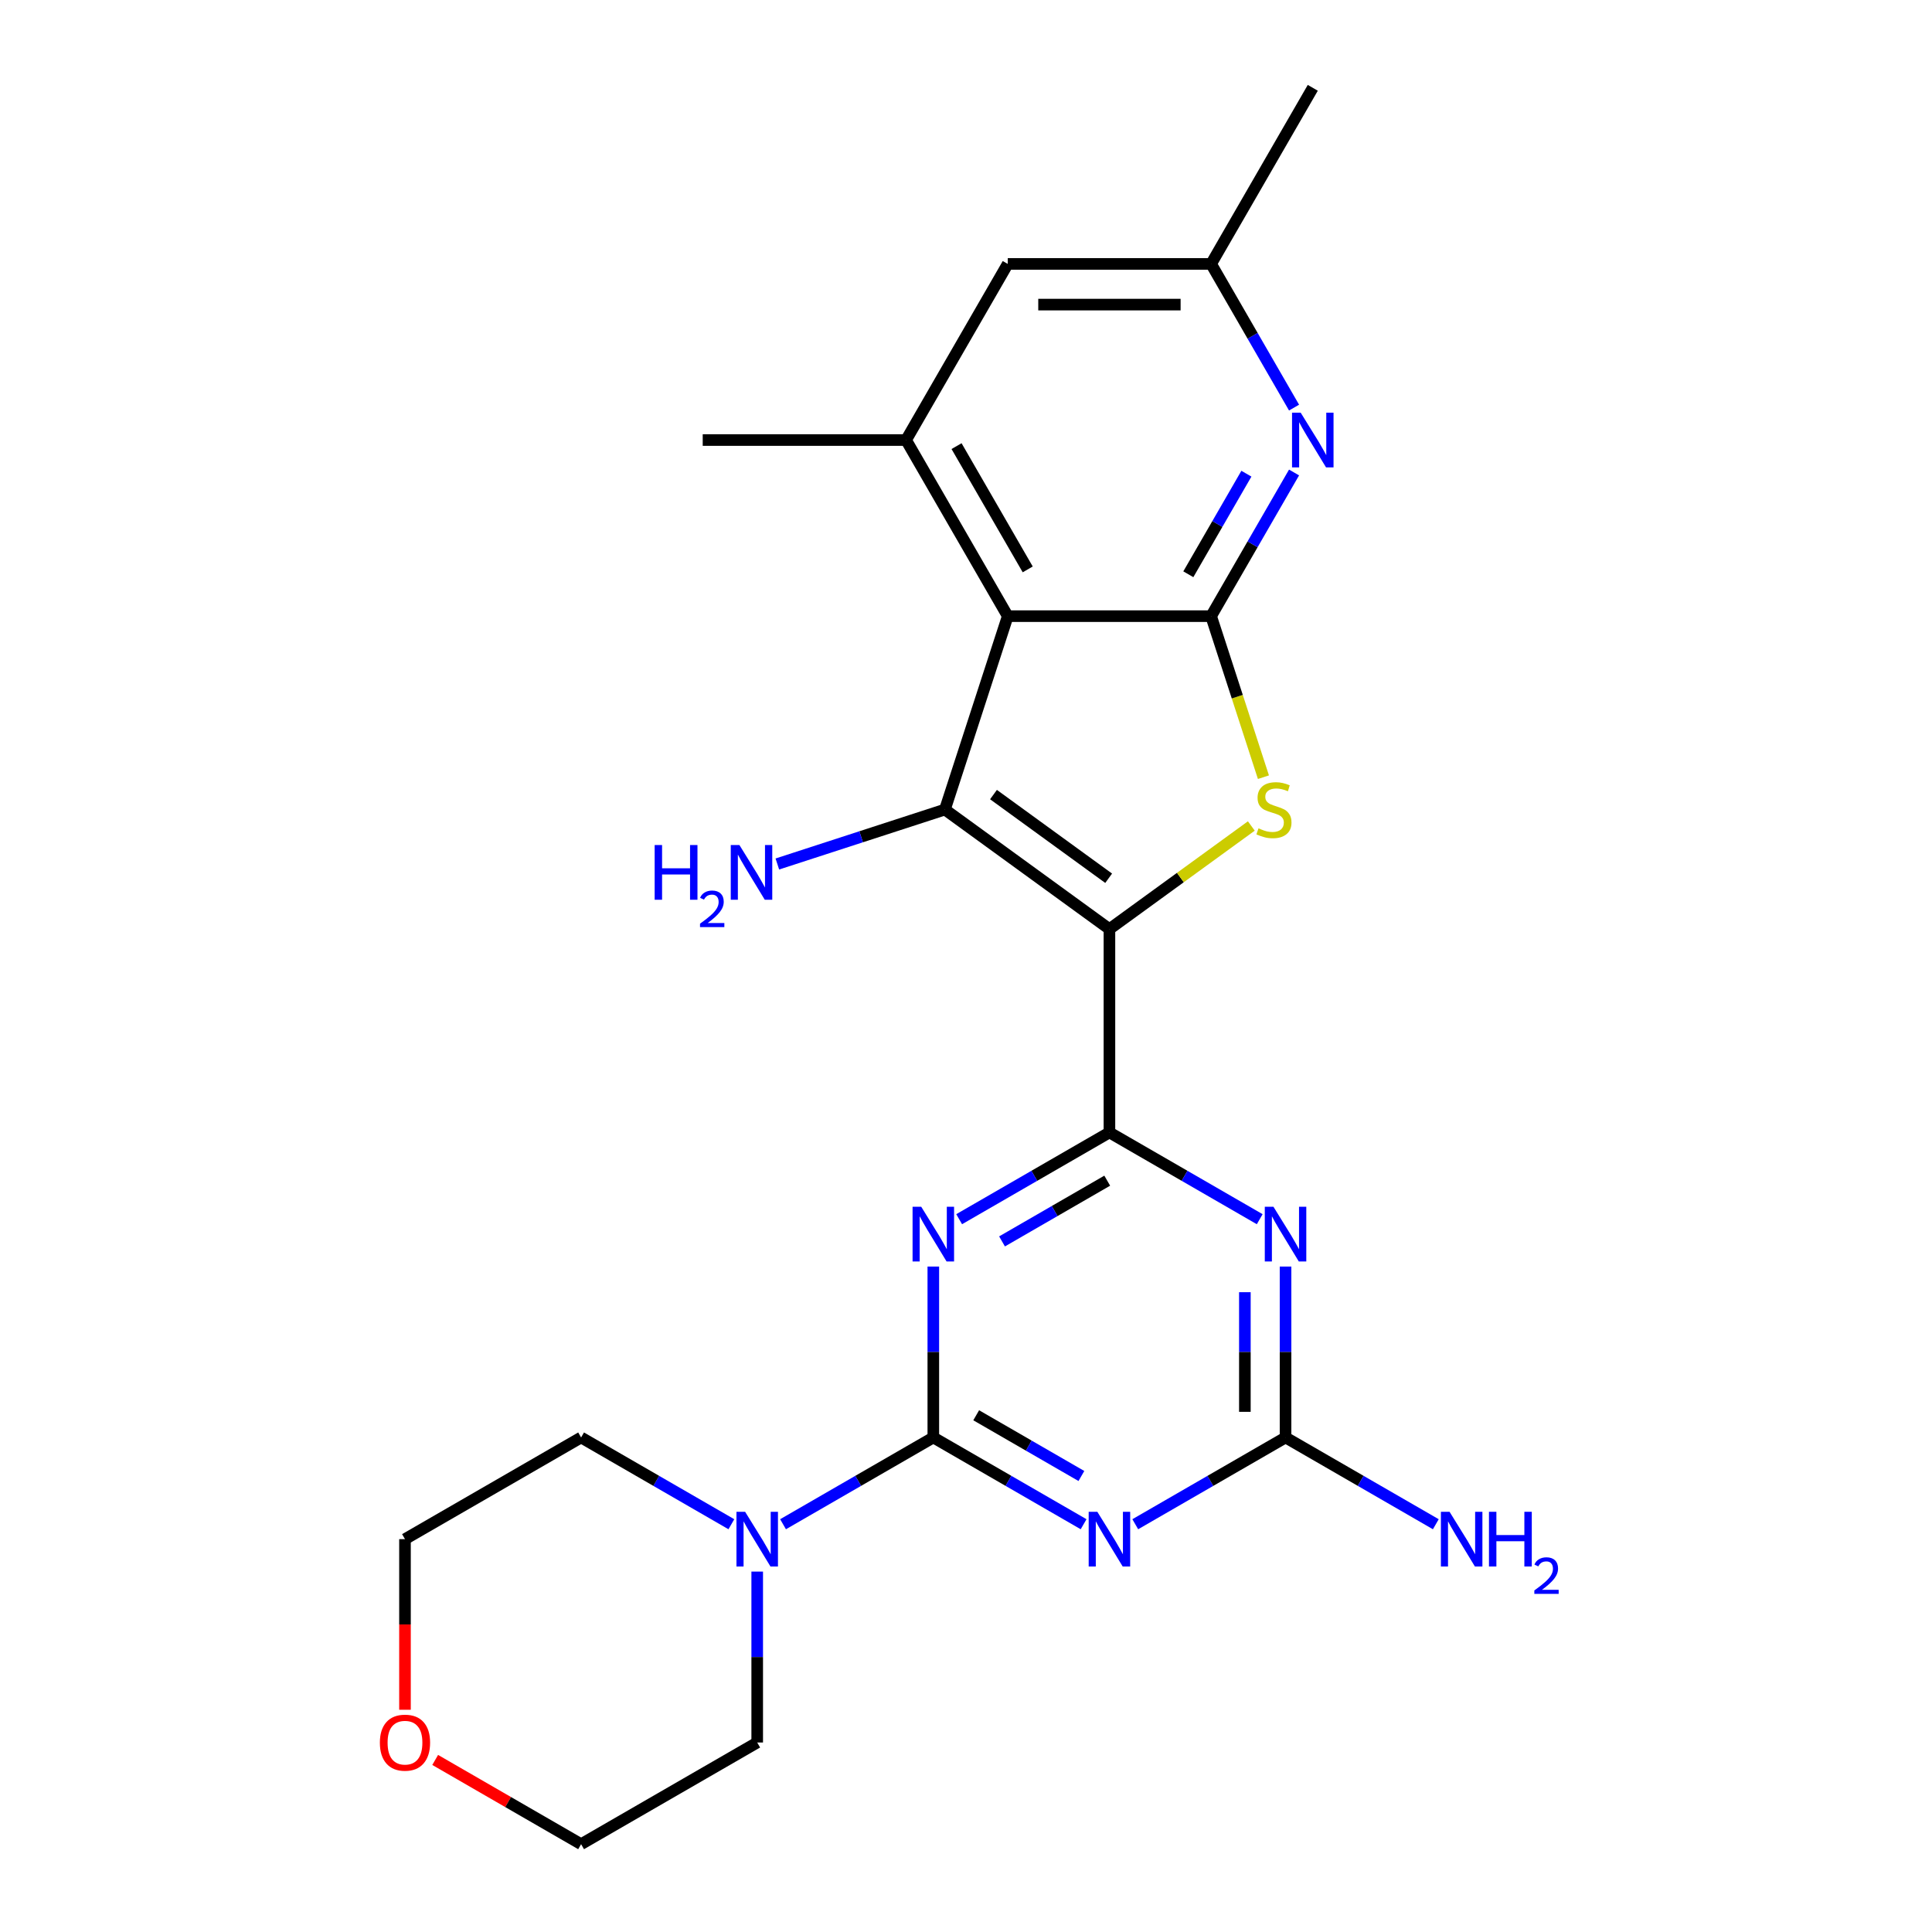 <?xml version='1.0' encoding='iso-8859-1'?>
<svg version='1.1' baseProfile='full'
              xmlns='http://www.w3.org/2000/svg'
                      xmlns:rdkit='http://www.rdkit.org/xml'
                      xmlns:xlink='http://www.w3.org/1999/xlink'
                  xml:space='preserve'
width='1000px' height='1000px' viewBox='0 0 1000 1000'>
<!-- END OF HEADER -->
<rect style='opacity:1.0;fill:#FFFFFF;stroke:none' width='1000' height='1000' x='0' y='0'> </rect>
<path class='bond-0' d='M 574.24,480.892 L 574.24,586.148' style='fill:none;fill-rule:evenodd;stroke:#000000;stroke-width:6px;stroke-linecap:butt;stroke-linejoin:miter;stroke-opacity:1' />
<path class='bond-1' d='M 574.24,480.892 L 489.086,419.023' style='fill:none;fill-rule:evenodd;stroke:#000000;stroke-width:6px;stroke-linecap:butt;stroke-linejoin:miter;stroke-opacity:1' />
<path class='bond-1' d='M 573.84,454.581 L 514.232,411.273' style='fill:none;fill-rule:evenodd;stroke:#000000;stroke-width:6px;stroke-linecap:butt;stroke-linejoin:miter;stroke-opacity:1' />
<path class='bond-5' d='M 574.24,480.892 L 610.961,454.212' style='fill:none;fill-rule:evenodd;stroke:#000000;stroke-width:6px;stroke-linecap:butt;stroke-linejoin:miter;stroke-opacity:1' />
<path class='bond-5' d='M 610.961,454.212 L 647.683,427.532' style='fill:none;fill-rule:evenodd;stroke:#CCCC00;stroke-width:6px;stroke-linecap:butt;stroke-linejoin:miter;stroke-opacity:1' />
<path class='bond-2' d='M 574.24,586.148 L 535.348,608.602' style='fill:none;fill-rule:evenodd;stroke:#000000;stroke-width:6px;stroke-linecap:butt;stroke-linejoin:miter;stroke-opacity:1' />
<path class='bond-2' d='M 535.348,608.602 L 496.457,631.056' style='fill:none;fill-rule:evenodd;stroke:#0000FF;stroke-width:6px;stroke-linecap:butt;stroke-linejoin:miter;stroke-opacity:1' />
<path class='bond-2' d='M 573.098,611.115 L 545.874,626.833' style='fill:none;fill-rule:evenodd;stroke:#000000;stroke-width:6px;stroke-linecap:butt;stroke-linejoin:miter;stroke-opacity:1' />
<path class='bond-2' d='M 545.874,626.833 L 518.65,642.551' style='fill:none;fill-rule:evenodd;stroke:#0000FF;stroke-width:6px;stroke-linecap:butt;stroke-linejoin:miter;stroke-opacity:1' />
<path class='bond-7' d='M 574.24,586.148 L 613.131,608.602' style='fill:none;fill-rule:evenodd;stroke:#000000;stroke-width:6px;stroke-linecap:butt;stroke-linejoin:miter;stroke-opacity:1' />
<path class='bond-7' d='M 613.131,608.602 L 652.023,631.056' style='fill:none;fill-rule:evenodd;stroke:#0000FF;stroke-width:6px;stroke-linecap:butt;stroke-linejoin:miter;stroke-opacity:1' />
<path class='bond-4' d='M 489.086,419.023 L 521.612,318.919' style='fill:none;fill-rule:evenodd;stroke:#000000;stroke-width:6px;stroke-linecap:butt;stroke-linejoin:miter;stroke-opacity:1' />
<path class='bond-15' d='M 489.086,419.023 L 445.719,433.114' style='fill:none;fill-rule:evenodd;stroke:#000000;stroke-width:6px;stroke-linecap:butt;stroke-linejoin:miter;stroke-opacity:1' />
<path class='bond-15' d='M 445.719,433.114 L 402.352,447.205' style='fill:none;fill-rule:evenodd;stroke:#0000FF;stroke-width:6px;stroke-linecap:butt;stroke-linejoin:miter;stroke-opacity:1' />
<path class='bond-3' d='M 483.085,655.568 L 483.085,699.8' style='fill:none;fill-rule:evenodd;stroke:#0000FF;stroke-width:6px;stroke-linecap:butt;stroke-linejoin:miter;stroke-opacity:1' />
<path class='bond-3' d='M 483.085,699.8 L 483.085,744.033' style='fill:none;fill-rule:evenodd;stroke:#000000;stroke-width:6px;stroke-linecap:butt;stroke-linejoin:miter;stroke-opacity:1' />
<path class='bond-12' d='M 483.085,744.033 L 444.193,766.487' style='fill:none;fill-rule:evenodd;stroke:#000000;stroke-width:6px;stroke-linecap:butt;stroke-linejoin:miter;stroke-opacity:1' />
<path class='bond-12' d='M 444.193,766.487 L 405.302,788.941' style='fill:none;fill-rule:evenodd;stroke:#0000FF;stroke-width:6px;stroke-linecap:butt;stroke-linejoin:miter;stroke-opacity:1' />
<path class='bond-26' d='M 483.085,744.033 L 521.977,766.487' style='fill:none;fill-rule:evenodd;stroke:#000000;stroke-width:6px;stroke-linecap:butt;stroke-linejoin:miter;stroke-opacity:1' />
<path class='bond-26' d='M 521.977,766.487 L 560.868,788.941' style='fill:none;fill-rule:evenodd;stroke:#0000FF;stroke-width:6px;stroke-linecap:butt;stroke-linejoin:miter;stroke-opacity:1' />
<path class='bond-26' d='M 505.278,732.538 L 532.502,748.256' style='fill:none;fill-rule:evenodd;stroke:#000000;stroke-width:6px;stroke-linecap:butt;stroke-linejoin:miter;stroke-opacity:1' />
<path class='bond-26' d='M 532.502,748.256 L 559.727,763.974' style='fill:none;fill-rule:evenodd;stroke:#0000FF;stroke-width:6px;stroke-linecap:butt;stroke-linejoin:miter;stroke-opacity:1' />
<path class='bond-11' d='M 521.612,318.919 L 468.983,227.764' style='fill:none;fill-rule:evenodd;stroke:#000000;stroke-width:6px;stroke-linecap:butt;stroke-linejoin:miter;stroke-opacity:1' />
<path class='bond-11' d='M 531.948,294.72 L 495.109,230.912' style='fill:none;fill-rule:evenodd;stroke:#000000;stroke-width:6px;stroke-linecap:butt;stroke-linejoin:miter;stroke-opacity:1' />
<path class='bond-24' d='M 521.612,318.919 L 626.868,318.919' style='fill:none;fill-rule:evenodd;stroke:#000000;stroke-width:6px;stroke-linecap:butt;stroke-linejoin:miter;stroke-opacity:1' />
<path class='bond-6' d='M 653.951,402.272 L 640.41,360.595' style='fill:none;fill-rule:evenodd;stroke:#CCCC00;stroke-width:6px;stroke-linecap:butt;stroke-linejoin:miter;stroke-opacity:1' />
<path class='bond-6' d='M 640.41,360.595 L 626.868,318.919' style='fill:none;fill-rule:evenodd;stroke:#000000;stroke-width:6px;stroke-linecap:butt;stroke-linejoin:miter;stroke-opacity:1' />
<path class='bond-10' d='M 626.868,318.919 L 648.335,281.737' style='fill:none;fill-rule:evenodd;stroke:#000000;stroke-width:6px;stroke-linecap:butt;stroke-linejoin:miter;stroke-opacity:1' />
<path class='bond-10' d='M 648.335,281.737 L 669.802,244.555' style='fill:none;fill-rule:evenodd;stroke:#0000FF;stroke-width:6px;stroke-linecap:butt;stroke-linejoin:miter;stroke-opacity:1' />
<path class='bond-10' d='M 615.077,297.239 L 630.104,271.211' style='fill:none;fill-rule:evenodd;stroke:#000000;stroke-width:6px;stroke-linecap:butt;stroke-linejoin:miter;stroke-opacity:1' />
<path class='bond-10' d='M 630.104,271.211 L 645.131,245.184' style='fill:none;fill-rule:evenodd;stroke:#0000FF;stroke-width:6px;stroke-linecap:butt;stroke-linejoin:miter;stroke-opacity:1' />
<path class='bond-9' d='M 665.395,655.568 L 665.395,699.8' style='fill:none;fill-rule:evenodd;stroke:#0000FF;stroke-width:6px;stroke-linecap:butt;stroke-linejoin:miter;stroke-opacity:1' />
<path class='bond-9' d='M 665.395,699.8 L 665.395,744.033' style='fill:none;fill-rule:evenodd;stroke:#000000;stroke-width:6px;stroke-linecap:butt;stroke-linejoin:miter;stroke-opacity:1' />
<path class='bond-9' d='M 644.343,668.837 L 644.343,699.8' style='fill:none;fill-rule:evenodd;stroke:#0000FF;stroke-width:6px;stroke-linecap:butt;stroke-linejoin:miter;stroke-opacity:1' />
<path class='bond-9' d='M 644.343,699.8 L 644.343,730.763' style='fill:none;fill-rule:evenodd;stroke:#000000;stroke-width:6px;stroke-linecap:butt;stroke-linejoin:miter;stroke-opacity:1' />
<path class='bond-8' d='M 587.611,788.941 L 626.503,766.487' style='fill:none;fill-rule:evenodd;stroke:#0000FF;stroke-width:6px;stroke-linecap:butt;stroke-linejoin:miter;stroke-opacity:1' />
<path class='bond-8' d='M 626.503,766.487 L 665.395,744.033' style='fill:none;fill-rule:evenodd;stroke:#000000;stroke-width:6px;stroke-linecap:butt;stroke-linejoin:miter;stroke-opacity:1' />
<path class='bond-16' d='M 665.395,744.033 L 704.286,766.487' style='fill:none;fill-rule:evenodd;stroke:#000000;stroke-width:6px;stroke-linecap:butt;stroke-linejoin:miter;stroke-opacity:1' />
<path class='bond-16' d='M 704.286,766.487 L 743.178,788.941' style='fill:none;fill-rule:evenodd;stroke:#0000FF;stroke-width:6px;stroke-linecap:butt;stroke-linejoin:miter;stroke-opacity:1' />
<path class='bond-14' d='M 669.802,210.973 L 648.335,173.791' style='fill:none;fill-rule:evenodd;stroke:#0000FF;stroke-width:6px;stroke-linecap:butt;stroke-linejoin:miter;stroke-opacity:1' />
<path class='bond-14' d='M 648.335,173.791 L 626.868,136.609' style='fill:none;fill-rule:evenodd;stroke:#000000;stroke-width:6px;stroke-linecap:butt;stroke-linejoin:miter;stroke-opacity:1' />
<path class='bond-13' d='M 468.983,227.764 L 521.612,136.609' style='fill:none;fill-rule:evenodd;stroke:#000000;stroke-width:6px;stroke-linecap:butt;stroke-linejoin:miter;stroke-opacity:1' />
<path class='bond-20' d='M 468.983,227.764 L 363.727,227.764' style='fill:none;fill-rule:evenodd;stroke:#000000;stroke-width:6px;stroke-linecap:butt;stroke-linejoin:miter;stroke-opacity:1' />
<path class='bond-18' d='M 391.93,813.452 L 391.93,857.685' style='fill:none;fill-rule:evenodd;stroke:#0000FF;stroke-width:6px;stroke-linecap:butt;stroke-linejoin:miter;stroke-opacity:1' />
<path class='bond-18' d='M 391.93,857.685 L 391.93,901.917' style='fill:none;fill-rule:evenodd;stroke:#000000;stroke-width:6px;stroke-linecap:butt;stroke-linejoin:miter;stroke-opacity:1' />
<path class='bond-19' d='M 378.559,788.941 L 339.667,766.487' style='fill:none;fill-rule:evenodd;stroke:#0000FF;stroke-width:6px;stroke-linecap:butt;stroke-linejoin:miter;stroke-opacity:1' />
<path class='bond-19' d='M 339.667,766.487 L 300.776,744.033' style='fill:none;fill-rule:evenodd;stroke:#000000;stroke-width:6px;stroke-linecap:butt;stroke-linejoin:miter;stroke-opacity:1' />
<path class='bond-25' d='M 521.612,136.609 L 626.868,136.609' style='fill:none;fill-rule:evenodd;stroke:#000000;stroke-width:6px;stroke-linecap:butt;stroke-linejoin:miter;stroke-opacity:1' />
<path class='bond-25' d='M 537.4,157.661 L 611.08,157.661' style='fill:none;fill-rule:evenodd;stroke:#000000;stroke-width:6px;stroke-linecap:butt;stroke-linejoin:miter;stroke-opacity:1' />
<path class='bond-23' d='M 626.868,136.609 L 679.496,45.455' style='fill:none;fill-rule:evenodd;stroke:#000000;stroke-width:6px;stroke-linecap:butt;stroke-linejoin:miter;stroke-opacity:1' />
<path class='bond-17' d='M 209.621,884.966 L 209.621,840.813' style='fill:none;fill-rule:evenodd;stroke:#FF0000;stroke-width:6px;stroke-linecap:butt;stroke-linejoin:miter;stroke-opacity:1' />
<path class='bond-17' d='M 209.621,840.813 L 209.621,796.661' style='fill:none;fill-rule:evenodd;stroke:#000000;stroke-width:6px;stroke-linecap:butt;stroke-linejoin:miter;stroke-opacity:1' />
<path class='bond-27' d='M 225.252,910.942 L 263.014,932.744' style='fill:none;fill-rule:evenodd;stroke:#FF0000;stroke-width:6px;stroke-linecap:butt;stroke-linejoin:miter;stroke-opacity:1' />
<path class='bond-27' d='M 263.014,932.744 L 300.776,954.545' style='fill:none;fill-rule:evenodd;stroke:#000000;stroke-width:6px;stroke-linecap:butt;stroke-linejoin:miter;stroke-opacity:1' />
<path class='bond-22' d='M 391.93,901.917 L 300.776,954.545' style='fill:none;fill-rule:evenodd;stroke:#000000;stroke-width:6px;stroke-linecap:butt;stroke-linejoin:miter;stroke-opacity:1' />
<path class='bond-21' d='M 300.776,744.033 L 209.621,796.661' style='fill:none;fill-rule:evenodd;stroke:#000000;stroke-width:6px;stroke-linecap:butt;stroke-linejoin:miter;stroke-opacity:1' />
<path  class='atom-3' d='M 476.825 624.616
L 486.105 639.616
Q 487.025 641.096, 488.505 643.776
Q 489.985 646.456, 490.065 646.616
L 490.065 624.616
L 493.825 624.616
L 493.825 652.936
L 489.945 652.936
L 479.985 636.536
Q 478.825 634.616, 477.585 632.416
Q 476.385 630.216, 476.025 629.536
L 476.025 652.936
L 472.345 652.936
L 472.345 624.616
L 476.825 624.616
' fill='#0000FF'/>
<path  class='atom-6' d='M 651.394 428.743
Q 651.714 428.863, 653.034 429.423
Q 654.354 429.983, 655.794 430.343
Q 657.274 430.663, 658.714 430.663
Q 661.394 430.663, 662.954 429.383
Q 664.514 428.063, 664.514 425.783
Q 664.514 424.223, 663.714 423.263
Q 662.954 422.303, 661.754 421.783
Q 660.554 421.263, 658.554 420.663
Q 656.034 419.903, 654.514 419.183
Q 653.034 418.463, 651.954 416.943
Q 650.914 415.423, 650.914 412.863
Q 650.914 409.303, 653.314 407.103
Q 655.754 404.903, 660.554 404.903
Q 663.834 404.903, 667.554 406.463
L 666.634 409.543
Q 663.234 408.143, 660.674 408.143
Q 657.914 408.143, 656.394 409.303
Q 654.874 410.423, 654.914 412.383
Q 654.914 413.903, 655.674 414.823
Q 656.474 415.743, 657.594 416.263
Q 658.754 416.783, 660.674 417.383
Q 663.234 418.183, 664.754 418.983
Q 666.274 419.783, 667.354 421.423
Q 668.474 423.023, 668.474 425.783
Q 668.474 429.703, 665.834 431.823
Q 663.234 433.903, 658.874 433.903
Q 656.354 433.903, 654.434 433.343
Q 652.554 432.823, 650.314 431.903
L 651.394 428.743
' fill='#CCCC00'/>
<path  class='atom-8' d='M 659.135 624.616
L 668.415 639.616
Q 669.335 641.096, 670.815 643.776
Q 672.295 646.456, 672.375 646.616
L 672.375 624.616
L 676.135 624.616
L 676.135 652.936
L 672.255 652.936
L 662.295 636.536
Q 661.135 634.616, 659.895 632.416
Q 658.695 630.216, 658.335 629.536
L 658.335 652.936
L 654.655 652.936
L 654.655 624.616
L 659.135 624.616
' fill='#0000FF'/>
<path  class='atom-9' d='M 567.98 782.501
L 577.26 797.501
Q 578.18 798.981, 579.66 801.661
Q 581.14 804.341, 581.22 804.501
L 581.22 782.501
L 584.98 782.501
L 584.98 810.821
L 581.1 810.821
L 571.14 794.421
Q 569.98 792.501, 568.74 790.301
Q 567.54 788.101, 567.18 787.421
L 567.18 810.821
L 563.5 810.821
L 563.5 782.501
L 567.98 782.501
' fill='#0000FF'/>
<path  class='atom-11' d='M 673.236 213.604
L 682.516 228.604
Q 683.436 230.084, 684.916 232.764
Q 686.396 235.444, 686.476 235.604
L 686.476 213.604
L 690.236 213.604
L 690.236 241.924
L 686.356 241.924
L 676.396 225.524
Q 675.236 223.604, 673.996 221.404
Q 672.796 219.204, 672.436 218.524
L 672.436 241.924
L 668.756 241.924
L 668.756 213.604
L 673.236 213.604
' fill='#0000FF'/>
<path  class='atom-13' d='M 385.67 782.501
L 394.95 797.501
Q 395.87 798.981, 397.35 801.661
Q 398.83 804.341, 398.91 804.501
L 398.91 782.501
L 402.67 782.501
L 402.67 810.821
L 398.79 810.821
L 388.83 794.421
Q 387.67 792.501, 386.43 790.301
Q 385.23 788.101, 384.87 787.421
L 384.87 810.821
L 381.19 810.821
L 381.19 782.501
L 385.67 782.501
' fill='#0000FF'/>
<path  class='atom-16' d='M 338.848 437.39
L 342.688 437.39
L 342.688 449.43
L 357.168 449.43
L 357.168 437.39
L 361.008 437.39
L 361.008 465.71
L 357.168 465.71
L 357.168 452.63
L 342.688 452.63
L 342.688 465.71
L 338.848 465.71
L 338.848 437.39
' fill='#0000FF'/>
<path  class='atom-16' d='M 362.381 464.716
Q 363.067 462.947, 364.704 461.97
Q 366.341 460.967, 368.611 460.967
Q 371.436 460.967, 373.02 462.498
Q 374.604 464.03, 374.604 466.749
Q 374.604 469.521, 372.545 472.108
Q 370.512 474.695, 366.288 477.758
L 374.921 477.758
L 374.921 479.87
L 362.328 479.87
L 362.328 478.101
Q 365.813 475.619, 367.872 473.771
Q 369.958 471.923, 370.961 470.26
Q 371.964 468.597, 371.964 466.881
Q 371.964 465.086, 371.066 464.082
Q 370.169 463.079, 368.611 463.079
Q 367.106 463.079, 366.103 463.686
Q 365.1 464.294, 364.387 465.64
L 362.381 464.716
' fill='#0000FF'/>
<path  class='atom-16' d='M 382.721 437.39
L 392.001 452.39
Q 392.921 453.87, 394.401 456.55
Q 395.881 459.23, 395.961 459.39
L 395.961 437.39
L 399.721 437.39
L 399.721 465.71
L 395.841 465.71
L 385.881 449.31
Q 384.721 447.39, 383.481 445.19
Q 382.281 442.99, 381.921 442.31
L 381.921 465.71
L 378.241 465.71
L 378.241 437.39
L 382.721 437.39
' fill='#0000FF'/>
<path  class='atom-17' d='M 750.289 782.501
L 759.569 797.501
Q 760.489 798.981, 761.969 801.661
Q 763.449 804.341, 763.529 804.501
L 763.529 782.501
L 767.289 782.501
L 767.289 810.821
L 763.409 810.821
L 753.449 794.421
Q 752.289 792.501, 751.049 790.301
Q 749.849 788.101, 749.489 787.421
L 749.489 810.821
L 745.809 810.821
L 745.809 782.501
L 750.289 782.501
' fill='#0000FF'/>
<path  class='atom-17' d='M 770.689 782.501
L 774.529 782.501
L 774.529 794.541
L 789.009 794.541
L 789.009 782.501
L 792.849 782.501
L 792.849 810.821
L 789.009 810.821
L 789.009 797.741
L 774.529 797.741
L 774.529 810.821
L 770.689 810.821
L 770.689 782.501
' fill='#0000FF'/>
<path  class='atom-17' d='M 794.222 809.827
Q 794.908 808.058, 796.545 807.082
Q 798.182 806.078, 800.452 806.078
Q 803.277 806.078, 804.861 807.61
Q 806.445 809.141, 806.445 811.86
Q 806.445 814.632, 804.386 817.219
Q 802.353 819.806, 798.129 822.869
L 806.762 822.869
L 806.762 824.981
L 794.169 824.981
L 794.169 823.212
Q 797.654 820.73, 799.713 818.882
Q 801.799 817.034, 802.802 815.371
Q 803.805 813.708, 803.805 811.992
Q 803.805 810.197, 802.908 809.194
Q 802.01 808.19, 800.452 808.19
Q 798.948 808.19, 797.944 808.798
Q 796.941 809.405, 796.228 810.751
L 794.222 809.827
' fill='#0000FF'/>
<path  class='atom-18' d='M 196.621 901.997
Q 196.621 895.197, 199.981 891.397
Q 203.341 887.597, 209.621 887.597
Q 215.901 887.597, 219.261 891.397
Q 222.621 895.197, 222.621 901.997
Q 222.621 908.877, 219.221 912.797
Q 215.821 916.677, 209.621 916.677
Q 203.381 916.677, 199.981 912.797
Q 196.621 908.917, 196.621 901.997
M 209.621 913.477
Q 213.941 913.477, 216.261 910.597
Q 218.621 907.677, 218.621 901.997
Q 218.621 896.437, 216.261 893.637
Q 213.941 890.797, 209.621 890.797
Q 205.301 890.797, 202.941 893.597
Q 200.621 896.397, 200.621 901.997
Q 200.621 907.717, 202.941 910.597
Q 205.301 913.477, 209.621 913.477
' fill='#FF0000'/>
</svg>
